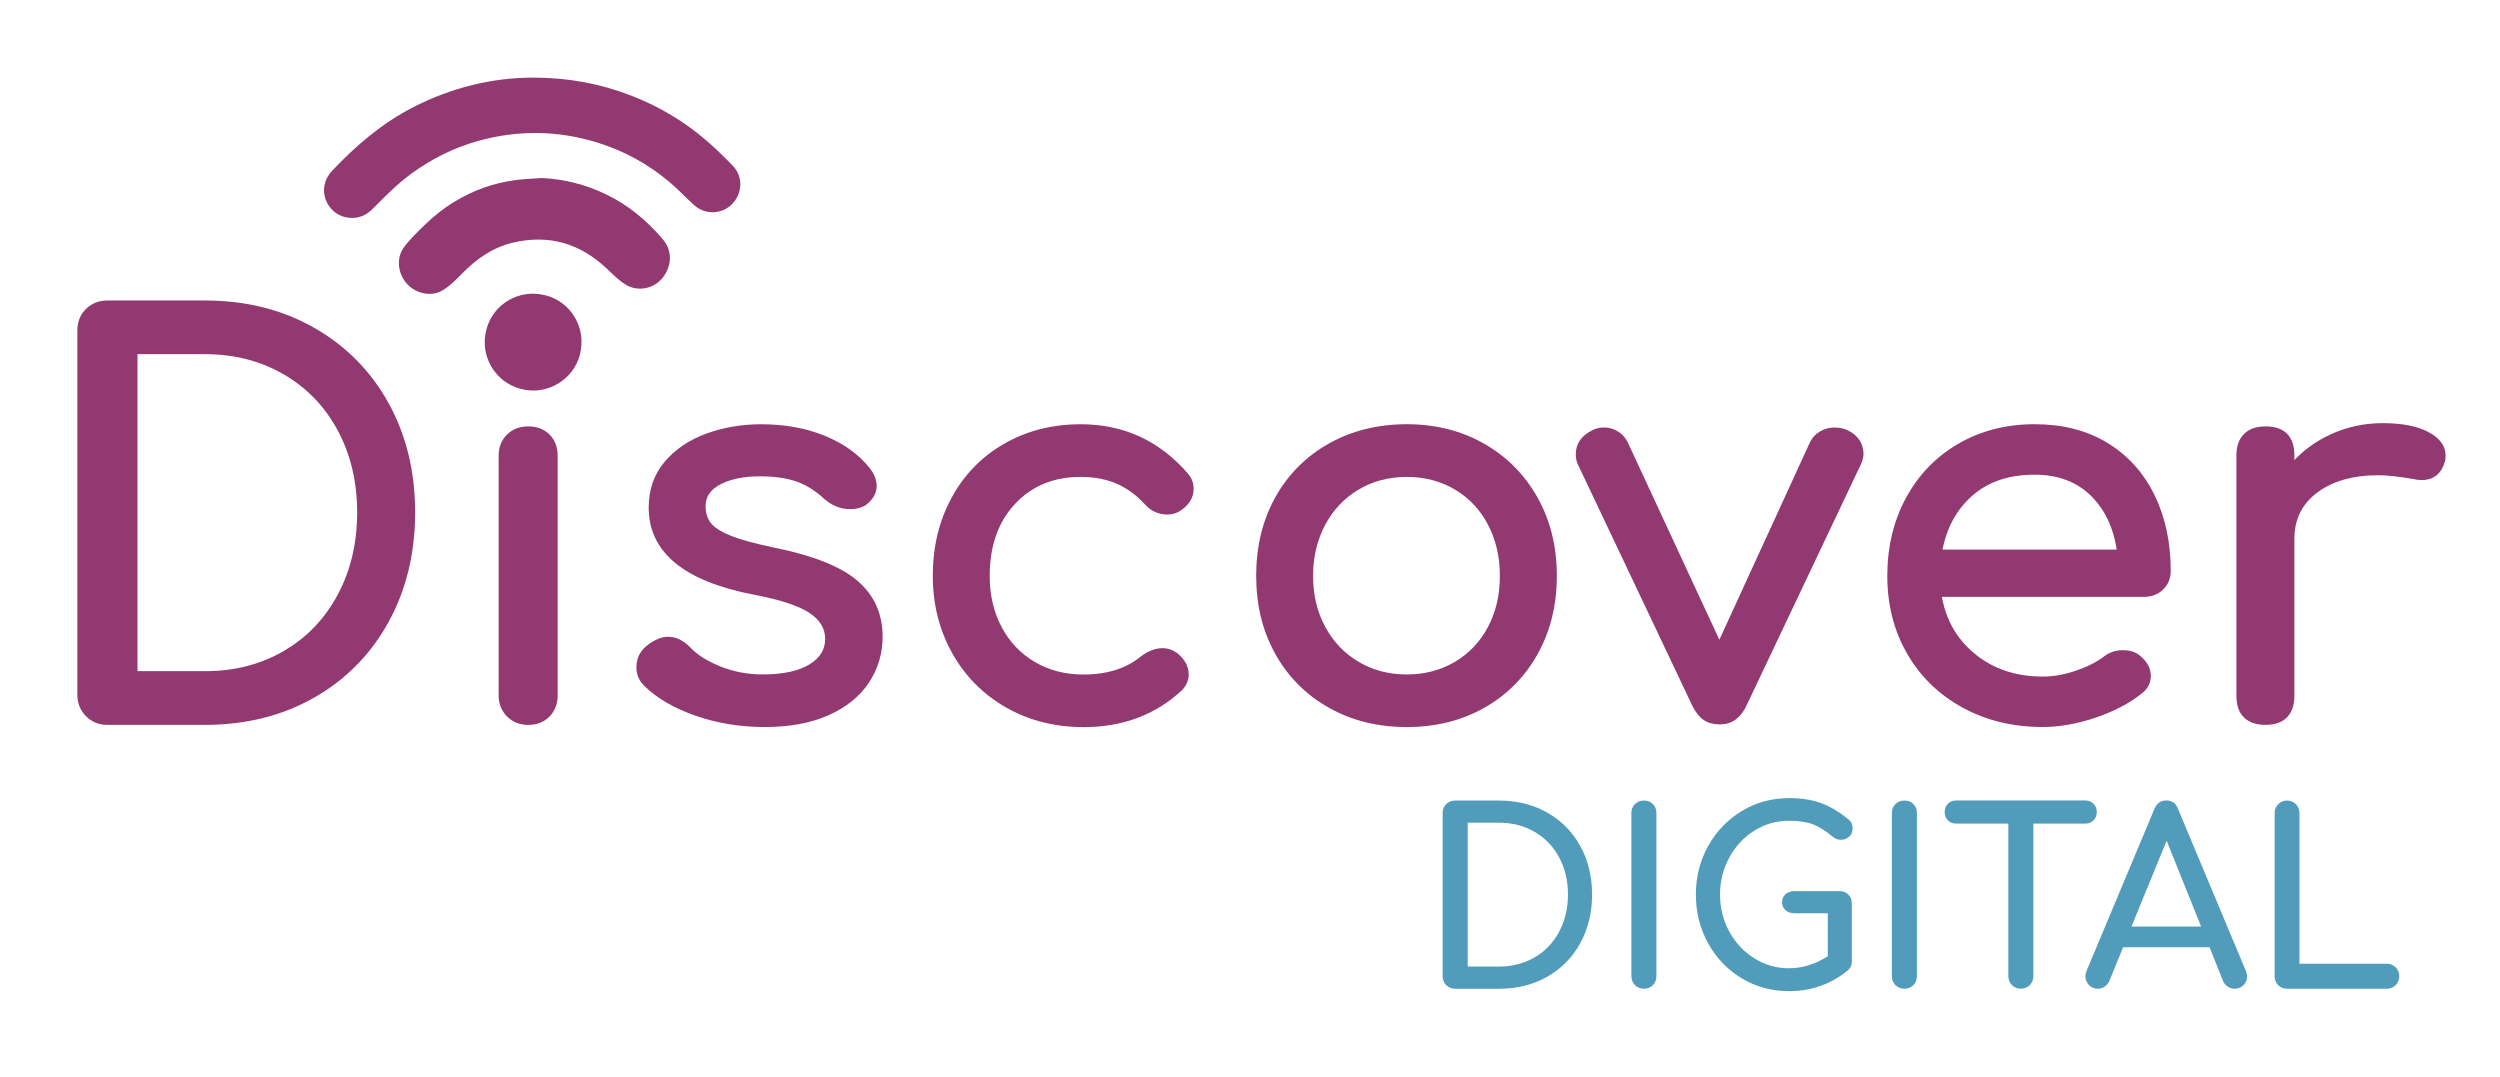 <svg xmlns="http://www.w3.org/2000/svg" xmlns:xlink="http://www.w3.org/1999/xlink" id="Layer_1" x="0px" y="0px" viewBox="0 0 595.28 256.56" style="enable-background:new 0 0 595.28 256.56;" xml:space="preserve"><style type="text/css">	.st0{fill:#923971;stroke:#923971;stroke-miterlimit:10;}	.st1{fill:#519CBB;}	.st2{fill:#923971;}</style><path class="st0" d="M20.84,170.19c-1.28-1.28-1.92-2.86-1.92-4.74V78.71c0-1.96,0.64-3.56,1.92-4.8c1.28-1.24,2.86-1.86,4.74-1.86 h23.19c9.65,0,18.23,2.14,25.75,6.41c7.51,4.27,13.37,10.18,17.55,17.74c4.18,7.56,6.28,16.17,6.28,25.81 c0,9.65-2.1,18.28-6.28,25.88c-4.18,7.6-10.04,13.54-17.55,17.81c-7.52,4.27-16.1,6.4-25.75,6.4H25.58 C23.7,172.11,22.12,171.47,20.84,170.19z M48.77,160.32c7.09,0,13.43-1.62,19.03-4.87c5.59-3.25,9.95-7.79,13.07-13.64 c3.12-5.85,4.67-12.45,4.67-19.8c0-7.34-1.56-13.92-4.67-19.73c-3.12-5.81-7.48-10.33-13.07-13.58c-5.6-3.25-11.94-4.87-19.03-4.87 H32.24v76.48H48.77z"></path><path class="st0" d="M119.8,88.13c-1.66-1.66-2.5-3.65-2.5-5.96c0-2.31,0.83-4.29,2.5-5.96c1.66-1.67,3.65-2.5,5.96-2.5 c2.31,0,4.29,0.83,5.96,2.5c1.67,1.66,2.5,3.65,2.5,5.96c0,2.3-0.83,4.29-2.5,5.96c-1.66,1.66-3.65,2.5-5.96,2.5 C123.46,90.63,121.47,89.8,119.8,88.13z M121.09,170.25c-1.24-1.24-1.86-2.8-1.86-4.68v-57.01c0-1.96,0.62-3.54,1.86-4.74 c1.24-1.2,2.79-1.79,4.67-1.79c1.96,0,3.54,0.6,4.74,1.79c1.2,1.2,1.79,2.78,1.79,4.74v57.01c0,1.88-0.6,3.44-1.79,4.68 c-1.2,1.24-2.78,1.86-4.74,1.86C123.88,172.11,122.32,171.49,121.09,170.25z"></path><path class="st0" d="M165.73,169.93c-5.12-1.8-9.14-4.14-12.04-7.05c-1.11-1.11-1.66-2.43-1.66-3.97c0-2.05,0.85-3.72,2.56-4.99 c1.62-1.2,3.12-1.8,4.48-1.8c1.71,0,3.33,0.77,4.87,2.31c1.62,1.79,4.06,3.35,7.3,4.68c3.24,1.32,6.7,1.98,10.37,1.98 c4.87,0,8.65-0.81,11.34-2.43s4.03-3.8,4.03-6.54c0-2.64-1.32-4.84-3.97-6.6c-2.65-1.75-7.13-3.22-13.45-4.42 c-16.4-3.16-24.6-9.9-24.6-20.24c0-4.18,1.24-7.73,3.72-10.63c2.47-2.9,5.72-5.08,9.73-6.53c4.01-1.45,8.29-2.18,12.81-2.18 c5.55,0,10.53,0.9,14.93,2.69c4.4,1.79,7.88,4.27,10.44,7.43c1.11,1.37,1.66,2.74,1.66,4.1c0,1.45-0.73,2.78-2.18,3.97 c-0.94,0.68-2.14,1.03-3.59,1.03c-2.22,0-4.23-0.81-6.02-2.44c-2.14-1.96-4.4-3.35-6.79-4.16c-2.39-0.81-5.3-1.22-8.71-1.22 c-3.93,0-7.15,0.66-9.67,1.98c-2.52,1.33-3.78,3.18-3.78,5.57c0,1.71,0.43,3.14,1.28,4.29c0.85,1.15,2.48,2.22,4.87,3.2 c2.39,0.98,5.85,1.94,10.38,2.88c9.31,1.88,15.91,4.48,19.79,7.82c3.89,3.33,5.83,7.64,5.83,12.94c0,3.93-1.07,7.5-3.2,10.7 c-2.13,3.2-5.28,5.72-9.41,7.56c-4.15,1.84-9.12,2.76-14.93,2.76C176.32,172.62,170.86,171.73,165.73,169.93z"></path><path class="st0" d="M239.78,168.01c-5.38-3.08-9.59-7.32-12.62-12.75c-3.03-5.42-4.55-11.47-4.55-18.13 c0-6.83,1.47-12.96,4.42-18.38c2.94-5.42,7.07-9.65,12.36-12.68s11.27-4.55,17.94-4.55c10.08,0,18.45,3.84,25.11,11.53 c0.85,0.94,1.28,2.05,1.28,3.33c0,1.88-0.94,3.46-2.82,4.74c-0.85,0.6-1.84,0.9-2.95,0.9c-1.97,0-3.63-0.77-5-2.3 c-2.13-2.31-4.46-3.99-6.98-5.06c-2.52-1.07-5.4-1.6-8.65-1.6c-6.58,0-11.91,2.2-16.01,6.6c-4.1,4.4-6.15,10.23-6.15,17.49 c0,4.61,0.96,8.73,2.88,12.36c1.92,3.63,4.61,6.47,8.07,8.52c3.46,2.05,7.41,3.08,11.85,3.08c5.81,0,10.51-1.49,14.09-4.48 c1.62-1.2,3.2-1.79,4.74-1.79c1.2,0,2.31,0.38,3.33,1.15c1.62,1.37,2.43,2.91,2.43,4.61c0,1.28-0.51,2.44-1.54,3.46 c-6.15,5.72-13.84,8.58-23.06,8.58C251.23,172.62,245.16,171.08,239.78,168.01z"></path><path class="st0" d="M316.65,168.07c-5.38-3.03-9.57-7.24-12.56-12.62c-2.99-5.38-4.48-11.49-4.48-18.32 c0-6.92,1.49-13.07,4.48-18.45c2.99-5.38,7.17-9.59,12.56-12.62c5.38-3.03,11.49-4.55,18.32-4.55c6.75,0,12.79,1.52,18.13,4.55 c5.33,3.03,9.52,7.24,12.55,12.62c3.03,5.38,4.55,11.53,4.55,18.45c0,6.84-1.49,12.94-4.48,18.32c-2.99,5.38-7.16,9.59-12.49,12.62 c-5.34,3.03-11.42,4.55-18.26,4.55C328.13,172.62,322.03,171.11,316.65,168.07z M346.69,158.02c3.46-2.05,6.15-4.89,8.07-8.52 c1.92-3.63,2.88-7.75,2.88-12.36c0-4.61-0.96-8.75-2.88-12.42c-1.92-3.67-4.61-6.53-8.07-8.58c-3.46-2.05-7.36-3.08-11.72-3.08 c-4.35,0-8.26,1.03-11.72,3.08c-3.46,2.05-6.17,4.91-8.14,8.58c-1.96,3.67-2.95,7.81-2.95,12.42c0,4.61,0.98,8.73,2.95,12.36 c1.96,3.63,4.68,6.47,8.14,8.52c3.46,2.05,7.37,3.08,11.72,3.08C339.32,161.09,343.23,160.07,346.69,158.02z"></path><path class="st0" d="M442.32,105.04c0.59,0.9,0.9,1.9,0.9,3.01c0,0.77-0.22,1.58-0.64,2.44l-27.16,57.27 c-1.28,2.82-3.25,4.23-5.89,4.23c-1.45,0-2.65-0.32-3.59-0.96c-0.94-0.64-1.79-1.73-2.56-3.27l-27.16-57.27 c-0.34-0.68-0.51-1.45-0.51-2.31c0-2.3,1.2-4.06,3.59-5.25c0.77-0.43,1.67-0.64,2.69-0.64s2.01,0.28,2.94,0.83 c0.94,0.56,1.67,1.34,2.18,2.37l22.29,48.04l22.04-48.04c0.51-1.03,1.26-1.81,2.24-2.37c0.98-0.56,2.03-0.83,3.14-0.83 s2.09,0.22,2.95,0.64C440.87,103.44,441.72,104.15,442.32,105.04z"></path><path class="st0" d="M514.71,140.02c-1.11,1.07-2.52,1.6-4.23,1.6h-48.68c0.94,5.98,3.65,10.8,8.14,14.47 c4.48,3.67,9.97,5.51,16.46,5.51c2.56,0,5.23-0.47,8.01-1.41c2.77-0.94,5.06-2.09,6.85-3.46c1.2-0.94,2.6-1.41,4.23-1.41 s2.9,0.43,3.84,1.28c1.54,1.28,2.31,2.74,2.31,4.35c0,1.54-0.68,2.82-2.05,3.84c-2.91,2.31-6.51,4.18-10.83,5.64 c-4.31,1.45-8.43,2.18-12.36,2.18c-7.01,0-13.28-1.52-18.83-4.55c-5.55-3.03-9.89-7.24-13-12.62c-3.12-5.38-4.68-11.49-4.68-18.32 c0-6.83,1.47-12.96,4.42-18.38c2.95-5.42,7.05-9.65,12.3-12.68c5.25-3.03,11.21-4.55,17.87-4.55c6.58,0,12.25,1.45,17.04,4.36 c4.78,2.9,8.46,6.96,11.02,12.17c2.56,5.21,3.84,11.19,3.84,17.94C516.37,137.61,515.81,138.95,514.71,140.02z M469.29,117.66 c-3.89,3.42-6.34,7.99-7.36,13.71h42.66c-0.77-5.72-2.91-10.29-6.4-13.71c-3.5-3.42-8.07-5.13-13.71-5.13 C478.23,112.53,473.17,114.24,469.29,117.66z"></path><path class="st0" d="M577.99,103.31c2.56,1.37,3.84,3.08,3.84,5.13c0,0.6-0.05,1.03-0.13,1.28c-0.77,2.74-2.48,4.1-5.13,4.1 c-0.43,0-1.07-0.08-1.92-0.26c-3.42-0.59-6.19-0.9-8.33-0.9c-6.15,0-11.1,1.41-14.86,4.23c-3.76,2.82-5.64,6.62-5.64,11.4v37.41 c0,2.05-0.54,3.63-1.6,4.74c-1.07,1.11-2.67,1.66-4.8,1.66c-2.05,0-3.63-0.53-4.74-1.6c-1.11-1.07-1.66-2.67-1.66-4.8v-57.27 c0-2.05,0.55-3.63,1.66-4.74c1.11-1.11,2.69-1.66,4.74-1.66c4.27,0,6.4,2.13,6.4,6.4v2.43c2.56-2.99,5.72-5.33,9.48-7.04 c3.76-1.71,7.77-2.56,12.04-2.56C571.88,101.26,575.42,101.95,577.99,103.31z"></path><path class="st1" d="M344.37,234.57c-0.57-0.57-0.86-1.28-0.86-2.12v-38.85c0-0.88,0.29-1.6,0.86-2.15 c0.57-0.55,1.28-0.83,2.12-0.83h10.39c4.32,0,8.17,0.96,11.54,2.87c3.37,1.91,5.99,4.56,7.86,7.95c1.87,3.39,2.81,7.24,2.81,11.56 c0,4.32-0.94,8.19-2.81,11.59c-1.88,3.41-4.5,6.06-7.86,7.98c-3.37,1.91-7.21,2.87-11.54,2.87h-10.39 C345.65,235.43,344.94,235.14,344.37,234.57z M356.88,230.15c3.18,0,6.02-0.73,8.52-2.18c2.5-1.45,4.46-3.49,5.85-6.11 c1.4-2.62,2.1-5.58,2.1-8.87c0-3.29-0.7-6.23-2.1-8.84c-1.4-2.6-3.35-4.63-5.85-6.08c-2.51-1.45-5.35-2.18-8.52-2.18h-7.4v34.26 H356.88z"></path><path class="st1" d="M389.31,234.57c-0.57-0.57-0.86-1.28-0.86-2.12v-38.85c0-0.88,0.29-1.6,0.86-2.15 c0.57-0.55,1.28-0.83,2.12-0.83c0.88,0,1.6,0.28,2.15,0.83c0.55,0.56,0.83,1.27,0.83,2.15v38.85c0,0.84-0.28,1.55-0.83,2.12 c-0.56,0.57-1.27,0.86-2.15,0.86C390.59,235.43,389.88,235.14,389.31,234.57z"></path><path class="st1" d="M440.12,213.02c0.55,0.55,0.83,1.27,0.83,2.15v13.72c0,0.92-0.31,1.63-0.92,2.12 c-4.02,3.33-8.7,4.99-14.06,4.99c-4.09,0-7.83-1.01-11.22-3.04c-3.39-2.03-6.05-4.8-8.01-8.32c-1.95-3.52-2.93-7.4-2.93-11.65 c0-4.21,0.98-8.06,2.93-11.56c1.95-3.5,4.62-6.27,8.01-8.32c3.39-2.05,7.13-3.07,11.22-3.07c2.91,0,5.42,0.38,7.55,1.15 c2.12,0.77,4.28,2.03,6.46,3.79c0.46,0.34,0.76,0.7,0.92,1.06c0.15,0.36,0.23,0.79,0.23,1.29c0,0.76-0.28,1.4-0.83,1.89 c-0.55,0.5-1.21,0.75-1.98,0.75c-0.69,0-1.34-0.25-1.95-0.75c-1.57-1.34-3.1-2.3-4.59-2.9c-1.49-0.59-3.42-0.89-5.8-0.89 c-2.98,0-5.73,0.78-8.24,2.35c-2.51,1.57-4.5,3.7-5.97,6.4c-1.47,2.7-2.21,5.63-2.21,8.81c0,3.21,0.74,6.16,2.21,8.84 c1.47,2.68,3.46,4.8,5.97,6.37c2.5,1.57,5.25,2.35,8.24,2.35c3.21,0,6.29-0.96,9.24-2.87v-10.22h-7.92c-0.88,0-1.6-0.25-2.15-0.75 c-0.55-0.5-0.83-1.13-0.83-1.89c0-0.76,0.28-1.4,0.83-1.89c0.55-0.5,1.27-0.75,2.15-0.75h10.73 C438.87,212.18,439.57,212.46,440.12,213.02z"></path><path class="st1" d="M451.34,234.57c-0.57-0.57-0.86-1.28-0.86-2.12v-38.85c0-0.88,0.29-1.6,0.86-2.15 c0.57-0.55,1.28-0.83,2.12-0.83c0.88,0,1.6,0.28,2.15,0.83c0.55,0.56,0.83,1.27,0.83,2.15v38.85c0,0.84-0.28,1.55-0.83,2.12 c-0.56,0.57-1.27,0.86-2.15,0.86C452.62,235.43,451.92,235.14,451.34,234.57z"></path><path class="st1" d="M498.49,191.38c0.52,0.52,0.78,1.18,0.78,1.98s-0.26,1.46-0.78,1.98c-0.52,0.52-1.18,0.77-1.98,0.77h-12.34 v36.33c0,0.84-0.29,1.55-0.86,2.12c-0.57,0.57-1.28,0.86-2.12,0.86c-0.84,0-1.55-0.29-2.12-0.86c-0.57-0.57-0.86-1.28-0.86-2.12 v-36.33h-12.4c-0.8,0-1.46-0.26-1.98-0.77c-0.52-0.52-0.78-1.18-0.78-1.98s0.26-1.46,0.78-1.98c0.52-0.52,1.18-0.78,1.98-0.78h30.7 C497.31,190.61,497.97,190.86,498.49,191.38z"></path><path class="st1" d="M535.07,232.5c0,0.8-0.29,1.49-0.86,2.07c-0.57,0.57-1.28,0.86-2.12,0.86c-0.57,0-1.12-0.16-1.63-0.49 c-0.52-0.33-0.89-0.78-1.12-1.35l-3.21-8.03h-20.6l-3.27,8.03c-0.27,0.57-0.65,1.02-1.15,1.35c-0.5,0.33-1.03,0.49-1.61,0.49 c-0.84,0-1.54-0.3-2.1-0.89c-0.55-0.59-0.83-1.29-0.83-2.1c0-0.38,0.09-0.82,0.29-1.32l16.13-38.51c0.57-1.34,1.51-2.01,2.81-2.01 c1.38,0,2.31,0.67,2.81,2.01l16.18,38.62C534.98,231.74,535.07,232.16,535.07,232.5z M507.53,220.62h16.58l-8.21-20.43 L507.53,220.62z"></path><path class="st1" d="M542.45,234.57c-0.56-0.57-0.83-1.28-0.83-2.12v-38.85c0-0.84,0.29-1.55,0.86-2.12 c0.57-0.57,1.26-0.86,2.07-0.86c0.84,0,1.55,0.29,2.12,0.86c0.57,0.57,0.86,1.28,0.86,2.12v35.87h20.78c0.84,0,1.55,0.29,2.12,0.86 c0.57,0.57,0.86,1.28,0.86,2.12c0,0.84-0.29,1.55-0.86,2.12c-0.57,0.57-1.28,0.86-2.12,0.86h-23.76 C543.7,235.43,543,235.14,542.45,234.57z"></path><g id="FnlxTp_00000029741882599358192680000005838206453665823163_">	<g>		<path class="st2" d="M126.98,18.48c8.3,0,15.93,1.43,23.32,4.29c6.69,2.59,12.75,6.2,18.14,10.9c2.09,1.82,4.07,3.76,6,5.74   c2.5,2.56,2.42,6.51-0.07,9.13c-2.39,2.5-6.42,2.69-9.05,0.34c-1.94-1.73-3.71-3.66-5.69-5.35c-5.16-4.4-10.98-7.61-17.48-9.61   c-9.45-2.91-18.93-2.98-28.41-0.33c-5.7,1.59-10.92,4.22-15.73,7.71c-3.39,2.46-6.28,5.44-9.22,8.38   c-1.85,1.86-3.99,2.6-6.58,2.03c-4.31-0.95-7.16-6.76-3.12-11.05c5.69-6.03,11.94-11.38,19.39-15.18   C107.56,20.85,117.18,18.49,126.98,18.48z"></path>		<path class="st2" d="M128.99,42.39c5.31,0.24,10.35,1.53,15.11,3.79c5.39,2.55,9.9,6.28,13.74,10.81c2.29,2.7,2.19,6.32-0.08,9.18   c-1.96,2.48-5.69,3.38-8.59,1.71c-1.71-0.98-3.15-2.47-4.6-3.84c-6.4-6.08-13.83-8.31-22.49-6.25c-4.83,1.15-8.66,3.88-12.07,7.37   c-1.39,1.43-2.85,2.88-4.53,3.92c-2.68,1.66-6.36,0.89-8.51-1.43c-2.23-2.4-2.71-6.18-0.79-8.77c1.42-1.92,3.19-3.6,4.91-5.28   c2.22-2.17,4.64-4.09,7.32-5.69c4.34-2.6,8.99-4.28,13.98-4.98C124.57,42.61,126.79,42.56,128.99,42.39z"></path>		<path class="st2" d="M138.45,81.96c-0.25,6.7-6.02,11.31-11.98,11.02c-6.93-0.34-11.42-6.24-11.03-12.16   c0.45-6.93,6.2-11.1,11.83-10.88C134.38,70.21,138.76,76.1,138.45,81.96z"></path>	</g></g></svg>